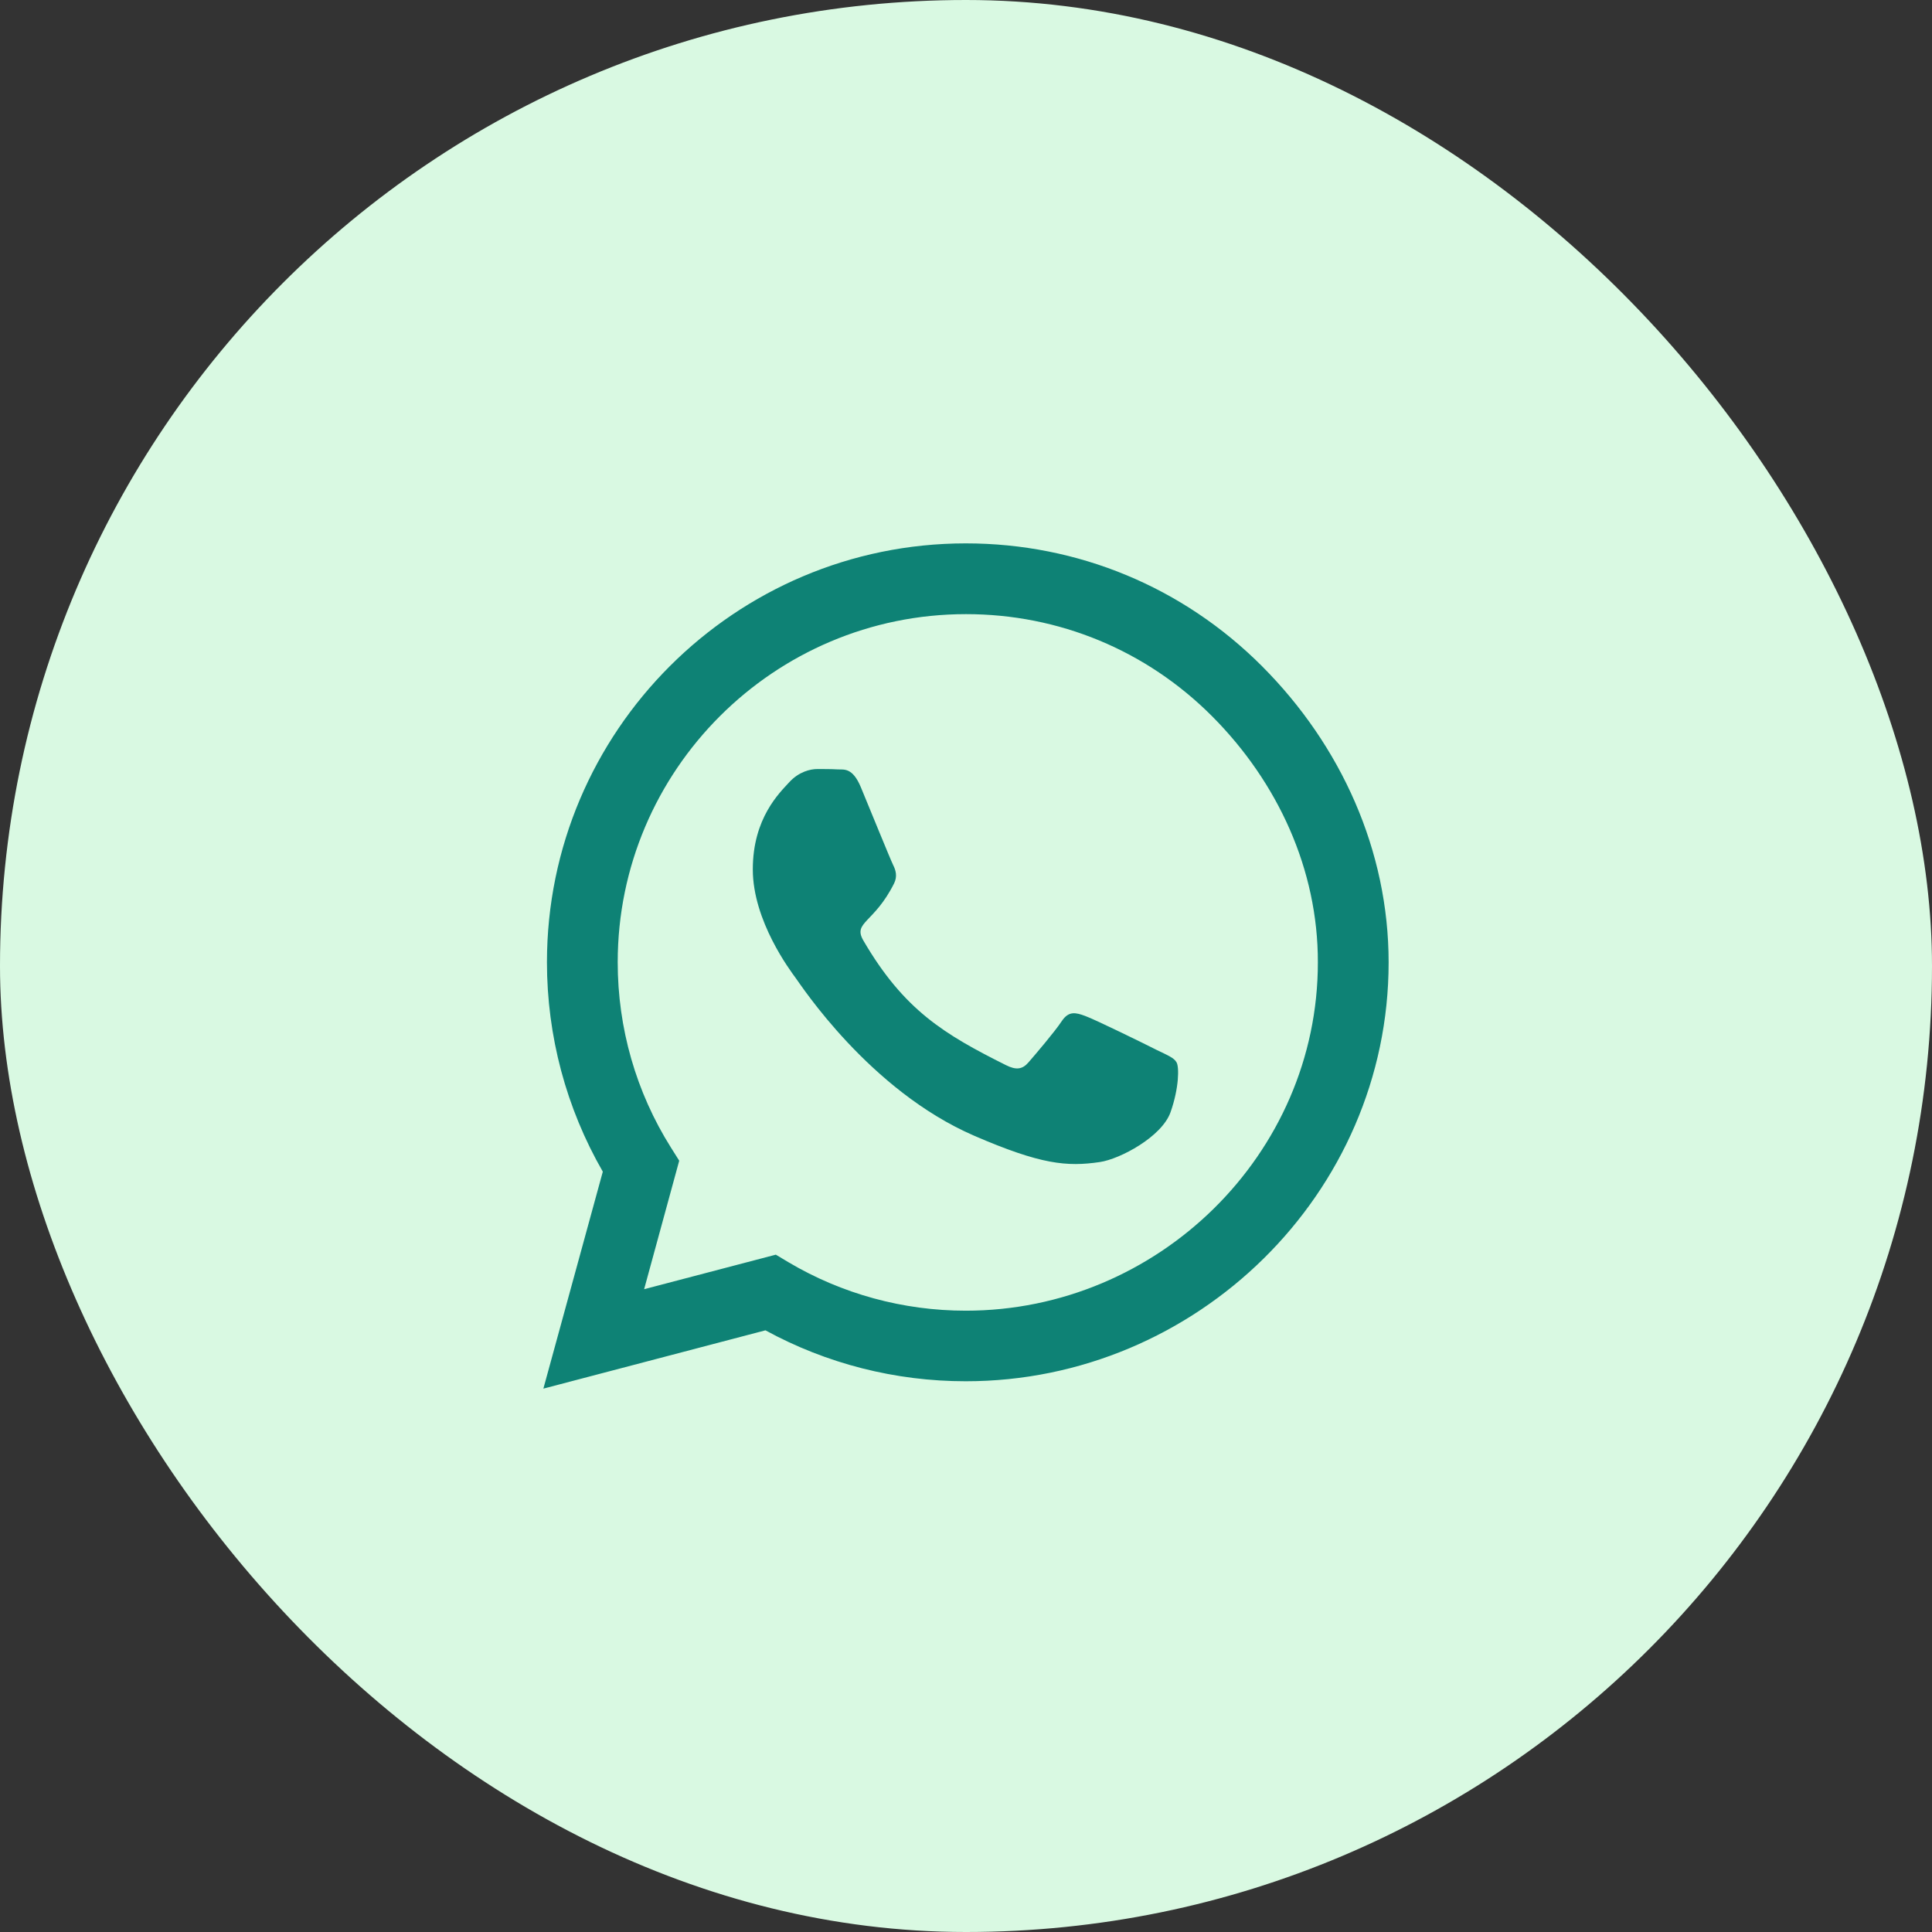 <svg xmlns="http://www.w3.org/2000/svg" width="80" height="80" viewBox="0 0 80 80" fill="none"><rect x="0" y="0" width="80" height="80" fill="#333333" stroke="none"/><rect width="80" height="80" rx="40" fill="#D9F9E2"></rect><path d="M52.258 27.586C48.984 24.305 44.625 22.5 39.992 22.5C30.43 22.5 22.648 30.281 22.648 39.844C22.648 42.898 23.445 45.883 24.961 48.516L22.5 57.5L31.695 55.086C34.227 56.469 37.078 57.195 39.984 57.195H39.992C49.547 57.195 57.5 49.414 57.5 39.852C57.5 35.219 55.531 30.867 52.258 27.586ZM39.992 54.273C37.398 54.273 34.859 53.578 32.648 52.266L32.125 51.953L26.672 53.383L28.125 48.062L27.781 47.516C26.336 45.219 25.578 42.57 25.578 39.844C25.578 31.898 32.047 25.43 40 25.43C43.852 25.43 47.469 26.93 50.188 29.656C52.906 32.383 54.578 36 54.57 39.852C54.57 47.805 47.938 54.273 39.992 54.273ZM47.898 43.477C47.469 43.258 45.336 42.211 44.938 42.07C44.539 41.922 44.25 41.852 43.961 42.289C43.672 42.727 42.844 43.695 42.586 43.992C42.336 44.281 42.078 44.32 41.648 44.102C39.102 42.828 37.43 41.828 35.75 38.945C35.305 38.18 36.195 38.234 37.023 36.578C37.164 36.289 37.094 36.039 36.984 35.82C36.875 35.602 36.008 33.469 35.648 32.602C35.297 31.758 34.938 31.875 34.672 31.859C34.422 31.844 34.133 31.844 33.844 31.844C33.555 31.844 33.086 31.953 32.688 32.383C32.289 32.82 31.172 33.867 31.172 36C31.172 38.133 32.727 40.195 32.938 40.484C33.156 40.773 35.992 45.148 40.344 47.031C43.094 48.219 44.172 48.32 45.547 48.117C46.383 47.992 48.109 47.07 48.469 46.055C48.828 45.039 48.828 44.172 48.719 43.992C48.617 43.797 48.328 43.688 47.898 43.477Z" fill="#0E8275"></path></svg>